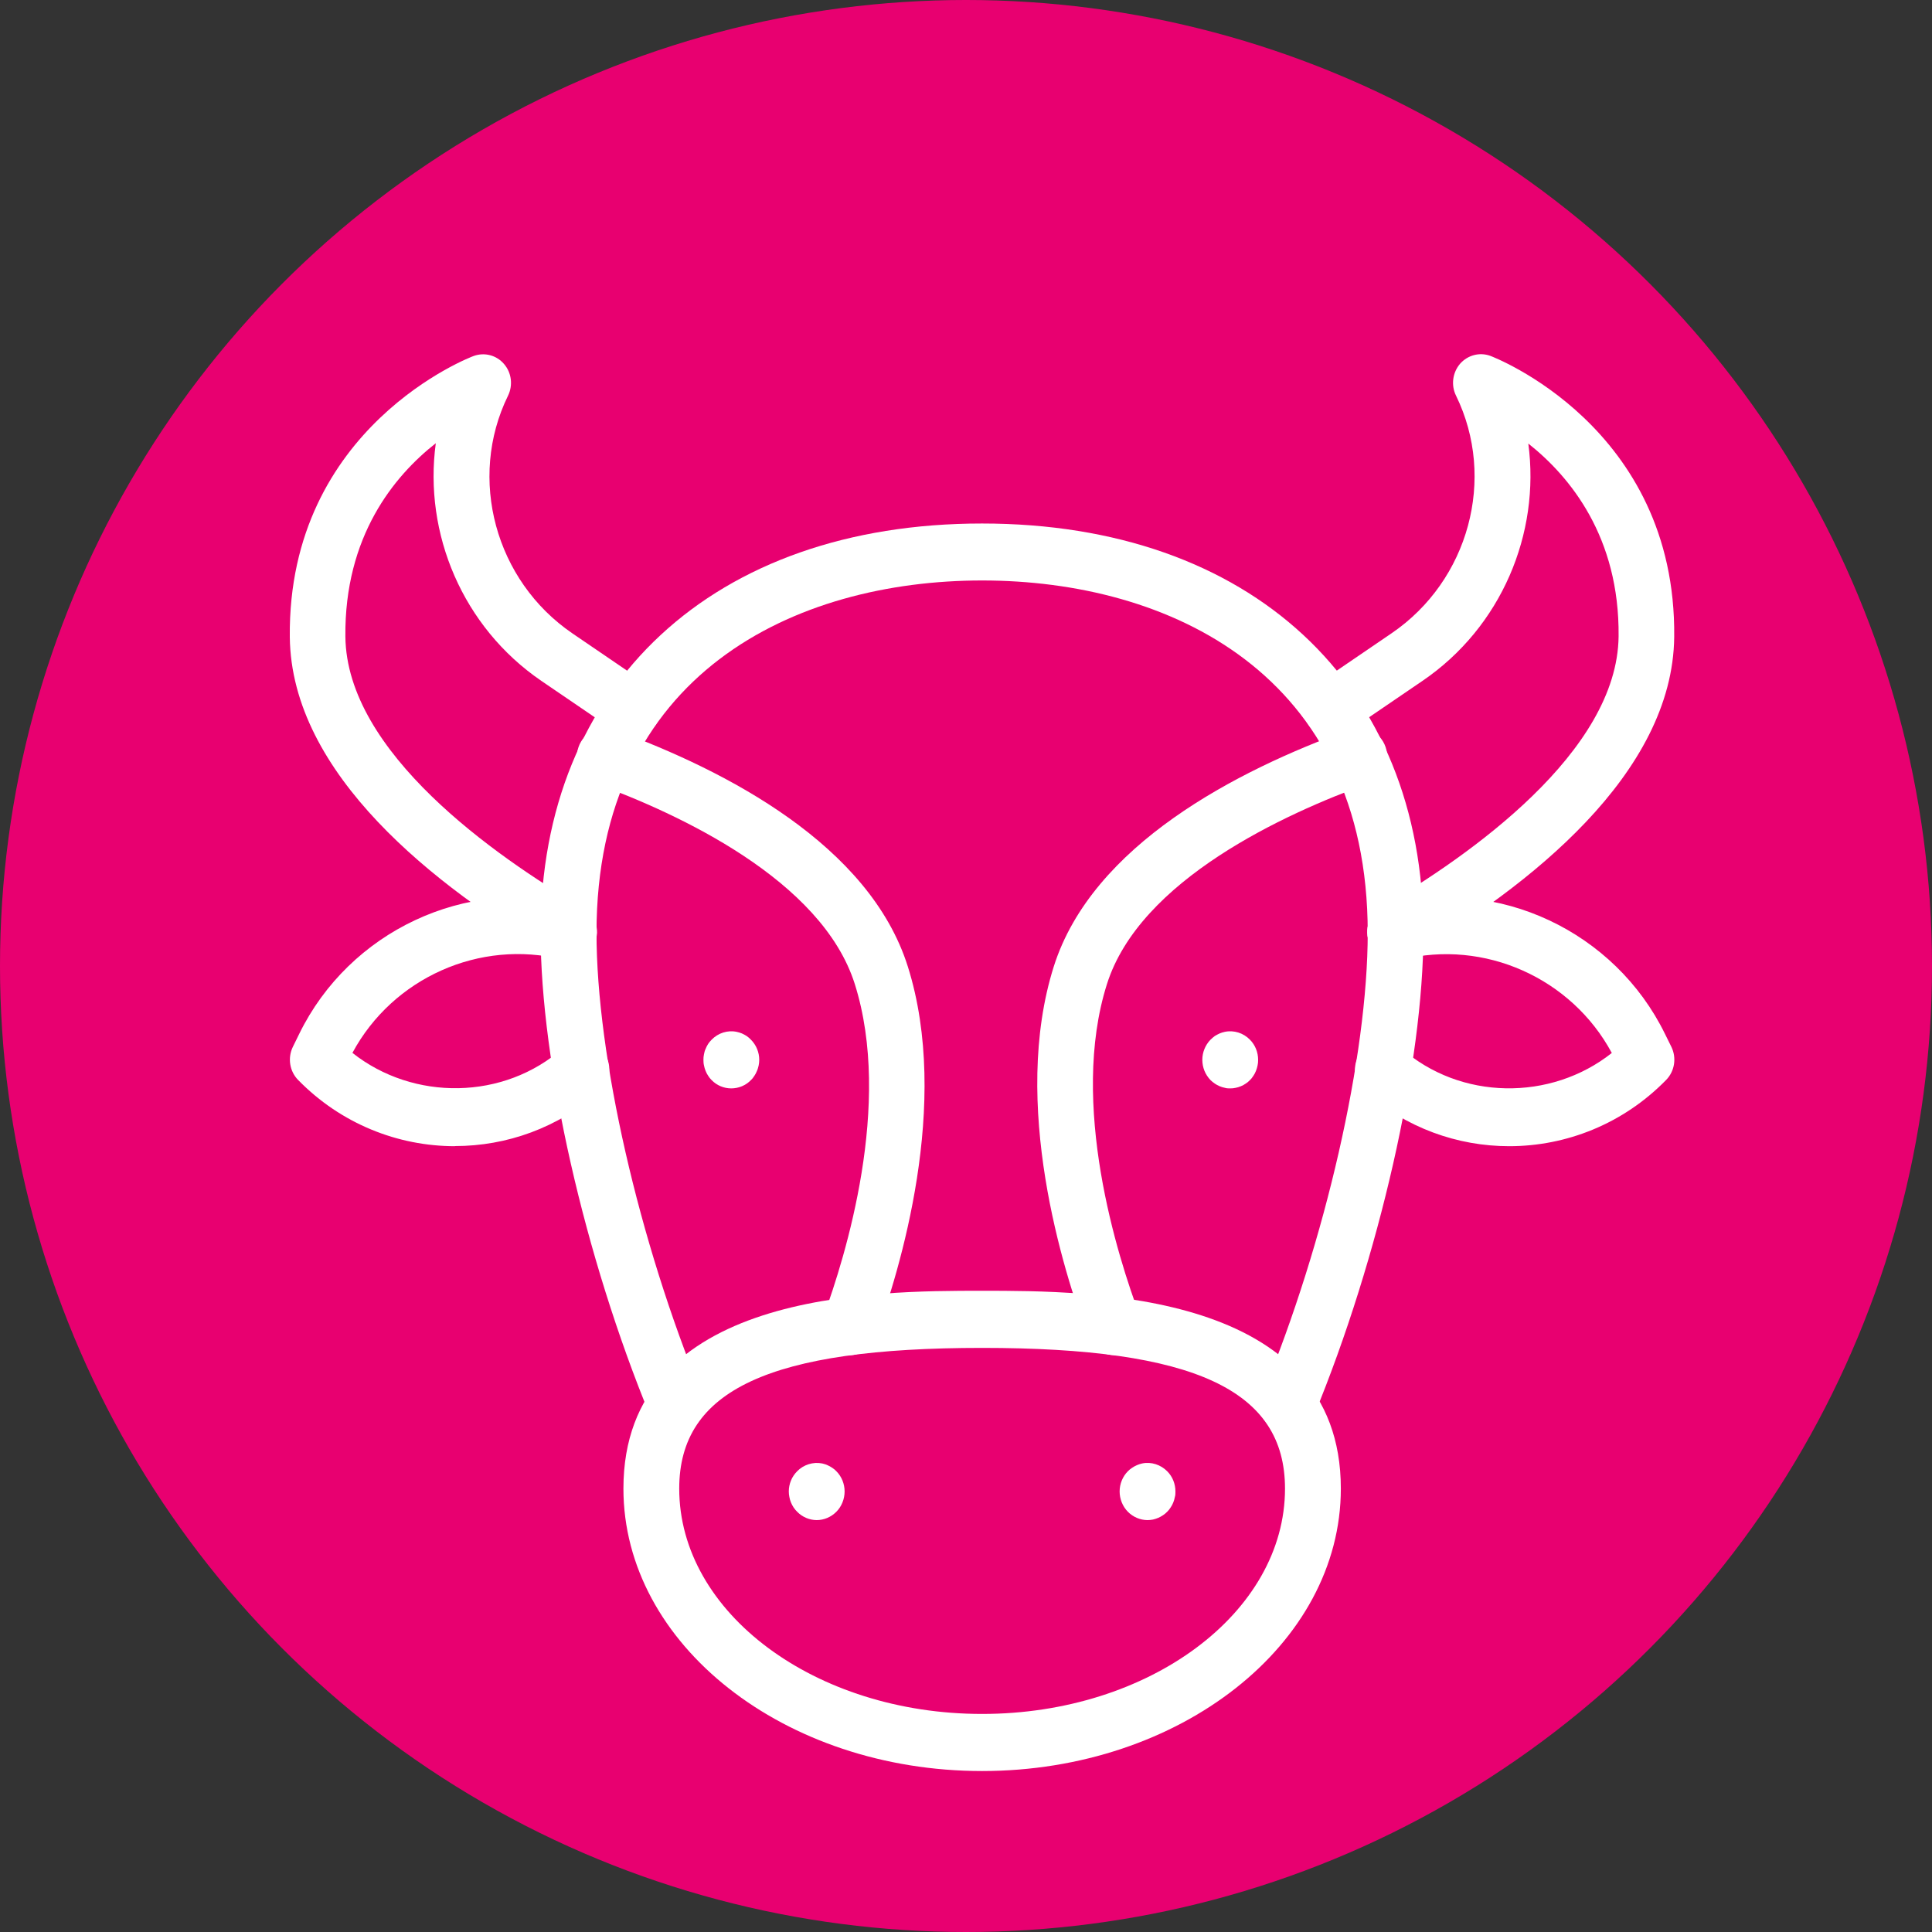 <svg width="60" height="60" viewBox="0 0 60 60" fill="none" xmlns="http://www.w3.org/2000/svg">
<rect x="0" y="0" width="60" height="60" fill="#333333" stroke="none"/>
<circle cx="30" cy="30" r="30" fill="#E80070"/>
<path d="M26.383 42.087C26.282 42.087 26.178 42.069 26.078 42.03C25.631 41.856 25.402 41.345 25.572 40.888C26.258 39.022 27.724 34.283 26.546 30.559C25.523 27.324 21.062 25.267 18.494 24.331C18.044 24.167 17.808 23.66 17.967 23.199C18.127 22.738 18.622 22.497 19.073 22.66C22.577 23.937 27.003 26.249 28.192 30.013C29.537 34.269 27.939 39.472 27.191 41.512C27.059 41.867 26.73 42.087 26.38 42.087H26.383Z" fill="white"/>
<path d="M34.594 42.083C34.247 42.083 33.918 41.867 33.786 41.516C33.02 39.476 31.381 34.273 32.726 30.016C33.918 26.25 38.386 23.933 41.925 22.656C42.375 22.493 42.871 22.735 43.03 23.199C43.19 23.66 42.954 24.167 42.5 24.331C39.904 25.267 35.398 27.324 34.376 30.566C33.201 34.283 34.705 39.022 35.405 40.884C35.578 41.342 35.353 41.853 34.906 42.03C34.802 42.069 34.698 42.09 34.594 42.09V42.083Z" fill="white"/>
<path d="M17.672 29.832C17.527 29.832 17.378 29.793 17.243 29.715C13.506 27.534 9.045 24.037 9 19.784C8.934 13.24 14.653 11.072 14.712 11.055C15.045 10.934 15.419 11.03 15.652 11.303C15.887 11.573 15.936 11.963 15.777 12.289C14.518 14.861 15.381 18.035 17.776 19.67L20.123 21.27C20.521 21.543 20.629 22.093 20.362 22.501C20.095 22.909 19.558 23.019 19.159 22.745L16.813 21.146C14.366 19.475 13.153 16.567 13.534 13.765C12.234 14.786 10.695 16.659 10.726 19.77C10.764 23.363 15.361 26.583 18.095 28.183C18.511 28.424 18.657 28.967 18.418 29.392C18.258 29.68 17.964 29.839 17.666 29.839L17.672 29.832Z" fill="white"/>
<path d="M43.328 29.832C43.027 29.832 42.736 29.672 42.576 29.385C42.341 28.959 42.483 28.417 42.899 28.175C45.633 26.576 50.229 23.355 50.267 19.762C50.299 16.68 48.763 14.803 47.463 13.775C47.838 16.573 46.625 19.475 44.181 21.142L41.835 22.741C41.436 23.015 40.899 22.905 40.632 22.497C40.365 22.089 40.472 21.539 40.871 21.266L43.218 19.666C45.616 18.031 46.476 14.857 45.217 12.285C45.058 11.962 45.11 11.572 45.342 11.299C45.578 11.029 45.949 10.93 46.282 11.051C46.34 11.072 52.063 13.239 51.994 19.78C51.949 24.032 47.488 27.53 43.751 29.715C43.616 29.793 43.467 29.832 43.322 29.832H43.328Z" fill="white"/>
<path d="M30.5 55.001C24.359 55.001 19.361 51.068 19.361 46.23C19.361 40.086 27.166 40.086 30.5 40.086C33.835 40.086 41.641 40.086 41.641 46.23C41.641 51.068 36.642 55.001 30.5 55.001ZM30.5 41.86C23.908 41.86 21.094 43.165 21.094 46.23C21.094 50.089 25.315 53.228 30.5 53.228C35.686 53.228 39.907 50.089 39.907 46.23C39.907 43.165 37.093 41.86 30.5 41.86Z" fill="white"/>
<path d="M40.008 44.516C39.897 44.516 39.783 44.495 39.672 44.445C39.232 44.254 39.024 43.736 39.211 43.282C41.166 38.547 42.476 32.797 42.476 28.97C42.476 20.904 36.289 18.027 30.501 18.027C24.712 18.027 18.525 20.901 18.525 28.97C18.525 32.797 19.839 38.547 21.79 43.282C21.977 43.732 21.77 44.254 21.329 44.445C20.889 44.637 20.38 44.424 20.192 43.974C18.158 39.04 16.789 33.013 16.789 28.973C16.789 21.248 22.168 16.258 30.497 16.258C38.826 16.258 44.205 21.248 44.205 28.973C44.205 33.013 42.836 39.043 40.802 43.974C40.663 44.31 40.341 44.516 40.005 44.516H40.008Z" fill="white"/>
<path d="M14.13 35.596C12.359 35.596 10.592 34.904 9.257 33.538C8.994 33.269 8.928 32.857 9.094 32.513L9.292 32.109C10.851 28.92 14.463 27.225 17.881 28.079C18.345 28.197 18.629 28.675 18.515 29.151C18.401 29.626 17.933 29.917 17.468 29.8C14.9 29.158 12.196 30.371 10.945 32.698C12.838 34.198 15.652 34.173 17.489 32.545C17.849 32.226 18.397 32.265 18.713 32.637C19.024 33.006 18.986 33.567 18.622 33.889C17.337 35.028 15.732 35.592 14.13 35.592V35.596Z" fill="white"/>
<path d="M46.871 35.596C45.269 35.596 43.668 35.032 42.379 33.893C42.018 33.574 41.977 33.014 42.289 32.641C42.601 32.272 43.148 32.23 43.512 32.549C45.349 34.177 48.164 34.202 50.056 32.701C48.805 30.375 46.098 29.162 43.533 29.803C43.069 29.921 42.601 29.63 42.486 29.154C42.372 28.679 42.656 28.2 43.12 28.083C46.538 27.228 50.15 28.924 51.709 32.112L51.907 32.513C52.073 32.854 52.008 33.269 51.744 33.538C50.41 34.904 48.642 35.596 46.871 35.596Z" fill="white"/>
<path d="M38.206 33.801C38.15 33.801 38.095 33.801 38.039 33.783C37.984 33.773 37.928 33.755 37.876 33.733C37.824 33.712 37.772 33.684 37.727 33.652C37.679 33.62 37.634 33.584 37.592 33.542C37.554 33.503 37.519 33.457 37.485 33.407C37.453 33.361 37.429 33.308 37.405 33.255C37.384 33.201 37.367 33.145 37.356 33.088C37.346 33.031 37.339 32.974 37.339 32.914C37.339 32.68 37.433 32.453 37.592 32.29C37.634 32.247 37.679 32.212 37.724 32.176C37.772 32.145 37.824 32.12 37.876 32.095C37.928 32.074 37.98 32.056 38.036 32.045C38.32 31.985 38.618 32.081 38.819 32.29C38.982 32.453 39.072 32.68 39.072 32.914C39.072 32.974 39.069 33.031 39.055 33.088C39.044 33.145 39.027 33.201 39.006 33.255C38.986 33.308 38.958 33.361 38.927 33.407C38.895 33.457 38.861 33.503 38.819 33.542C38.781 33.584 38.736 33.62 38.687 33.652C38.642 33.684 38.59 33.712 38.538 33.733C38.486 33.755 38.431 33.773 38.376 33.783C38.32 33.797 38.265 33.801 38.206 33.801Z" fill="white"/>
<path d="M22.709 33.801C22.483 33.801 22.258 33.709 22.099 33.542C22.057 33.503 22.023 33.457 21.991 33.407C21.96 33.361 21.932 33.308 21.912 33.255C21.891 33.201 21.873 33.145 21.863 33.088C21.849 33.031 21.846 32.974 21.846 32.914C21.846 32.857 21.849 32.801 21.863 32.74C21.873 32.684 21.887 32.63 21.912 32.577C21.932 32.524 21.96 32.471 21.991 32.421C22.023 32.375 22.057 32.329 22.099 32.29C22.3 32.081 22.598 31.985 22.879 32.045C22.934 32.056 22.989 32.074 23.041 32.095C23.093 32.12 23.145 32.145 23.191 32.176C23.239 32.212 23.284 32.247 23.322 32.29C23.485 32.453 23.579 32.68 23.579 32.914C23.579 32.974 23.572 33.031 23.561 33.088C23.547 33.145 23.534 33.201 23.509 33.255C23.489 33.308 23.461 33.361 23.43 33.407C23.398 33.457 23.364 33.503 23.322 33.542C23.163 33.709 22.938 33.801 22.709 33.801Z" fill="white"/>
<path d="M25.364 47.208C25.139 47.208 24.913 47.112 24.754 46.946C24.712 46.907 24.678 46.861 24.643 46.811C24.612 46.765 24.587 46.712 24.563 46.658C24.542 46.605 24.525 46.548 24.515 46.492C24.504 46.435 24.497 46.378 24.497 46.318C24.497 46.084 24.591 45.857 24.754 45.694C24.951 45.488 25.253 45.392 25.534 45.449C25.589 45.463 25.645 45.477 25.697 45.502C25.749 45.523 25.797 45.552 25.846 45.584C25.894 45.616 25.939 45.651 25.977 45.694C26.14 45.857 26.23 46.087 26.23 46.318C26.23 46.548 26.14 46.783 25.977 46.946C25.814 47.112 25.593 47.208 25.364 47.208Z" fill="white"/>
<path d="M35.637 47.208C35.412 47.208 35.187 47.113 35.024 46.946C34.864 46.783 34.771 46.552 34.771 46.318C34.771 46.084 34.864 45.857 35.024 45.694C35.065 45.651 35.11 45.616 35.159 45.584C35.204 45.552 35.256 45.524 35.308 45.502C35.36 45.477 35.415 45.463 35.471 45.449C35.752 45.389 36.05 45.488 36.251 45.694C36.414 45.857 36.504 46.084 36.504 46.318C36.504 46.378 36.504 46.435 36.486 46.492C36.476 46.549 36.459 46.605 36.438 46.659C36.417 46.712 36.389 46.765 36.358 46.811C36.327 46.861 36.292 46.907 36.251 46.946C36.209 46.989 36.168 47.024 36.119 47.056C36.071 47.088 36.022 47.116 35.97 47.138C35.918 47.162 35.863 47.176 35.807 47.191C35.752 47.201 35.696 47.208 35.637 47.208Z" fill="white"/>
</svg>
